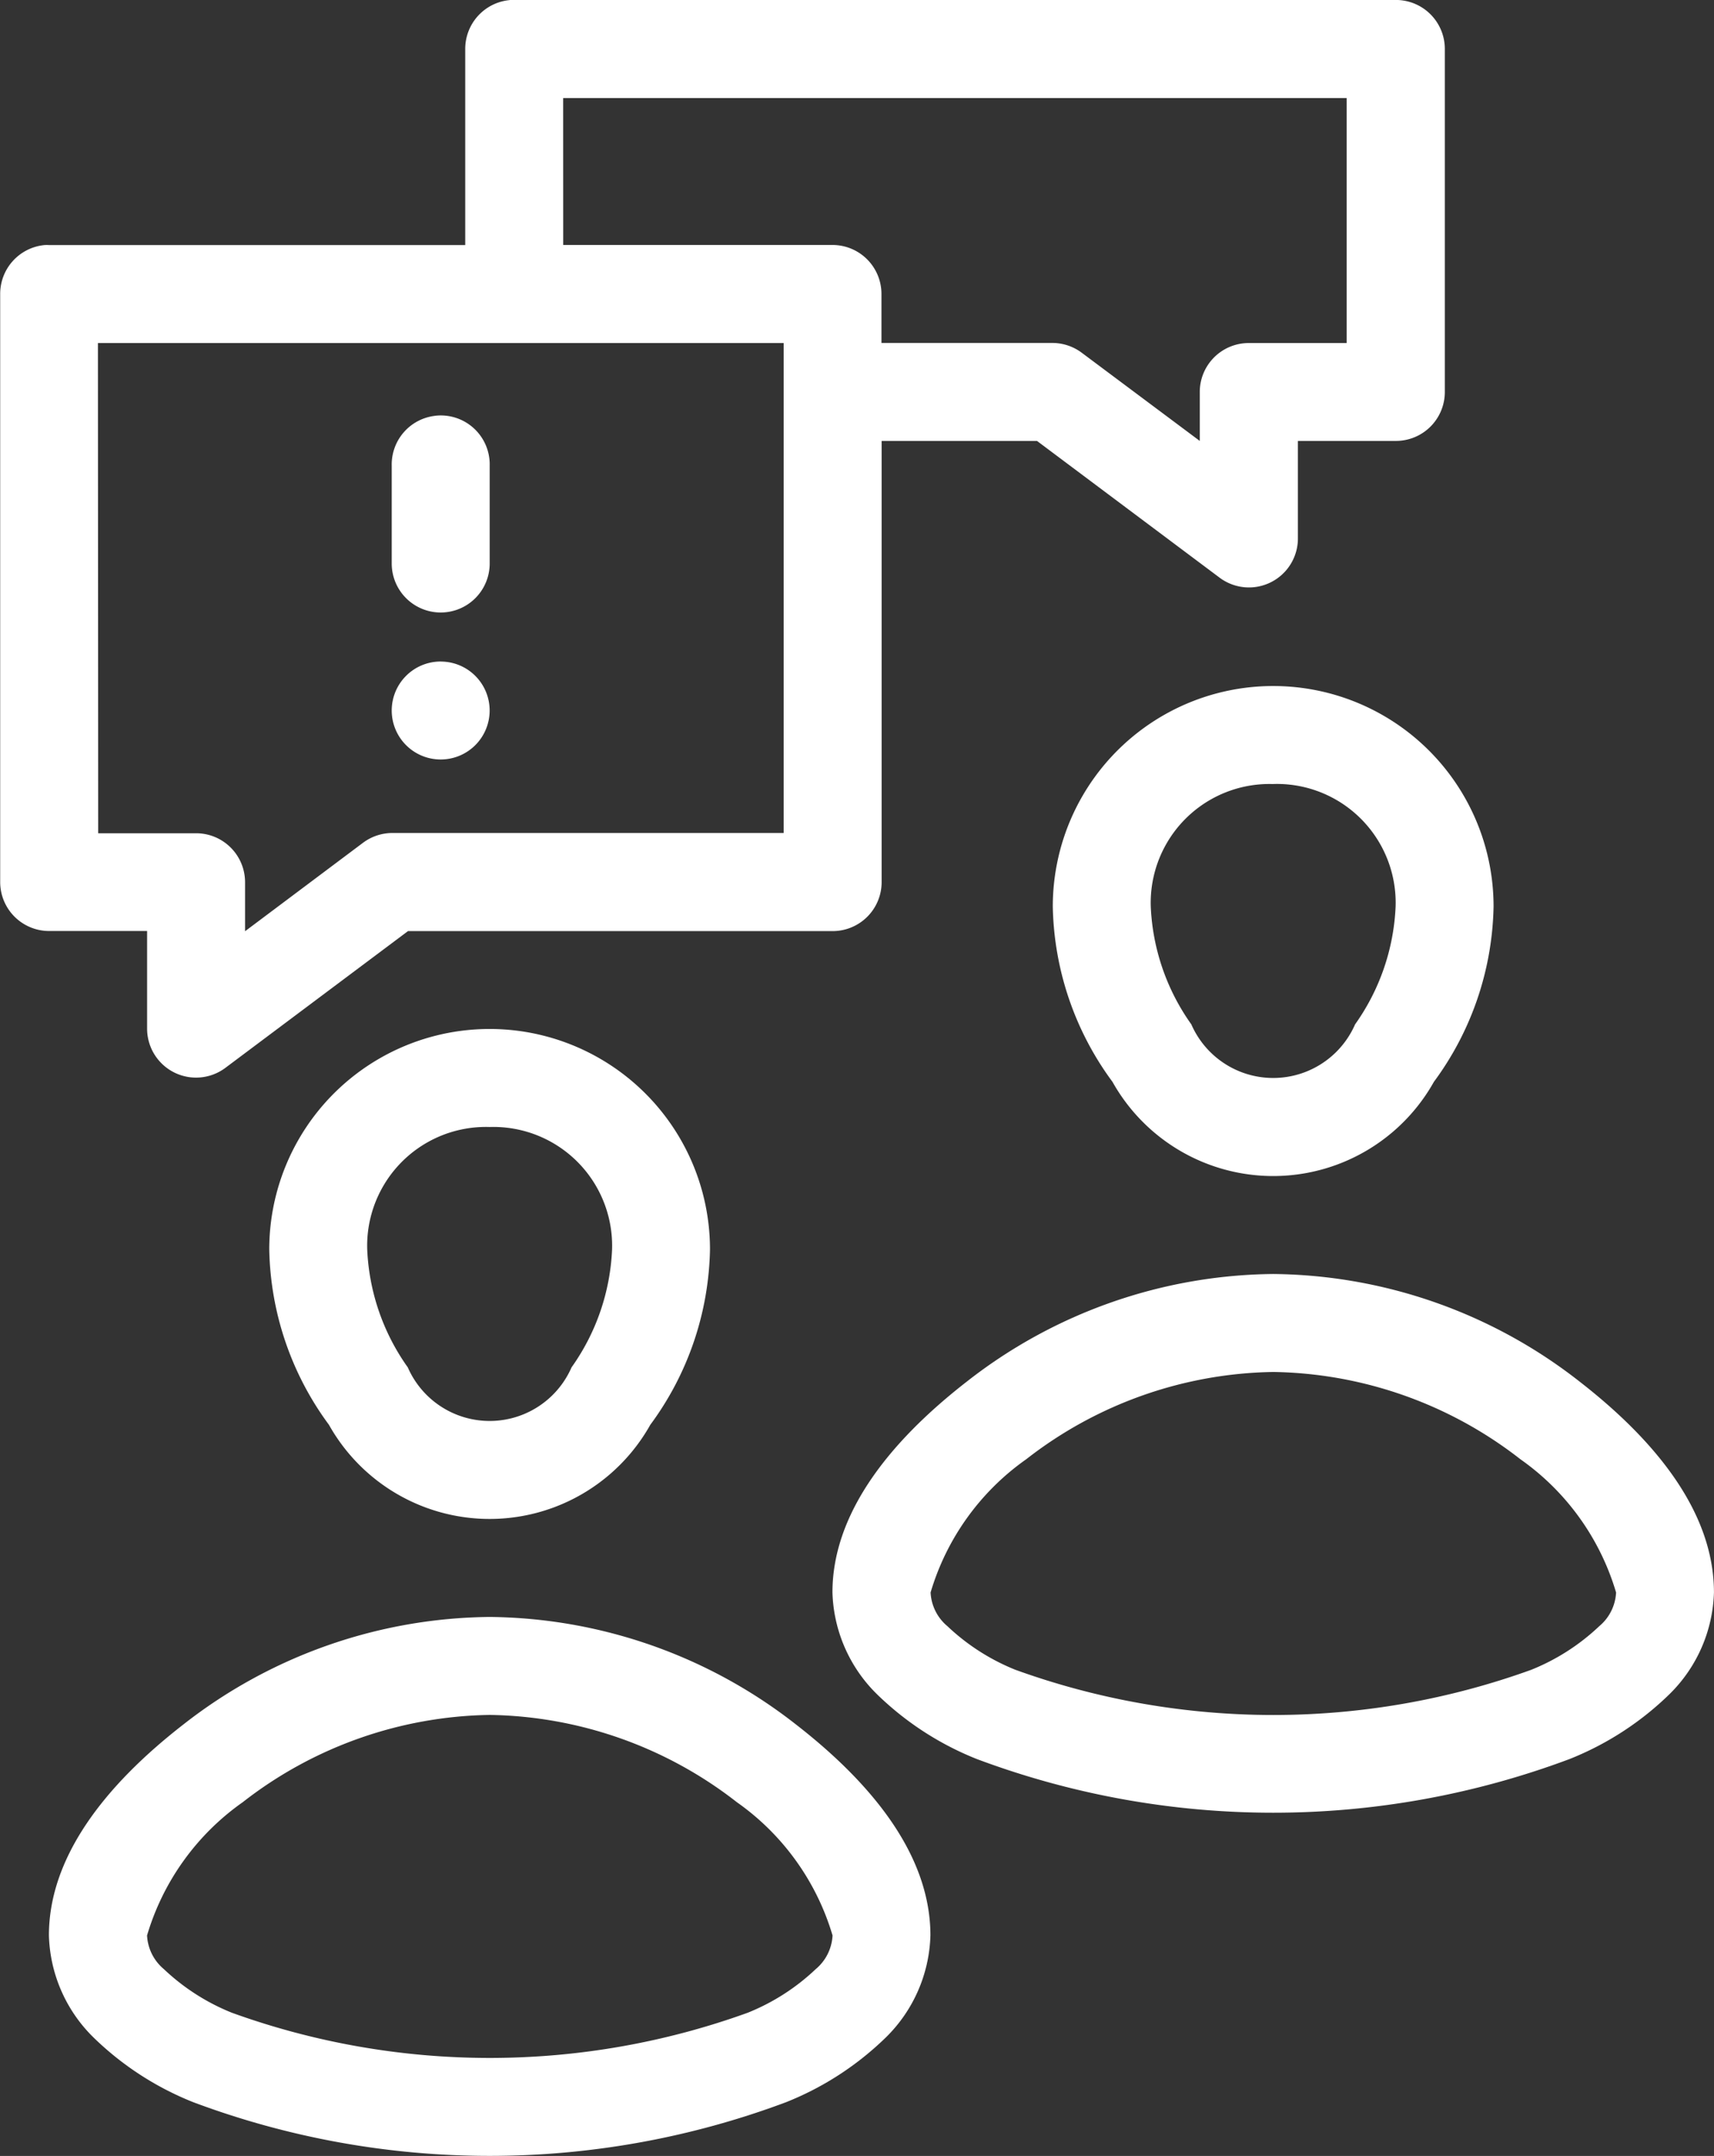 <svg id="Group_199" data-name="Group 199" xmlns="http://www.w3.org/2000/svg" width="38.824" height="48.808" viewBox="0 0 38.824 48.808">
  <rect x="0" y="0" width="38.824" height="48.808" fill="#333333" stroke="none"/>
  <path id="Path_91" data-name="Path 91" d="M1121.892,438.02a1.11,1.11,0,0,0-1.005,1.109v4.437h-9.429a.845.845,0,0,0-.1,0,1.11,1.11,0,0,0-1.005,1.109v13.311a1.109,1.109,0,0,0,1.109,1.109h2.219v2.218a1.109,1.109,0,0,0,1.768.884l4.142-3.1h9.619a1.109,1.109,0,0,0,1.109-1.109V448h3.519l4.142,3.1a1.109,1.109,0,0,0,1.768-.884V448h2.219a1.108,1.108,0,0,0,1.109-1.109v-7.765a1.109,1.109,0,0,0-1.109-1.109H1122a.855.855,0,0,0-.1,0Zm1.213,2.218h17.748v5.546h-2.219a1.109,1.109,0,0,0-1.109,1.109V448l-2.669-1.993a1.115,1.115,0,0,0-.659-.225h-3.882v-1.109a1.109,1.109,0,0,0-1.109-1.109h-6.1Zm-10.538,5.546H1128.1v11.092h-8.874a1.115,1.115,0,0,0-.659.225L1115.9,459.1v-1.109a1.109,1.109,0,0,0-1.109-1.109h-2.218Zm7.643,1.647a1.109,1.109,0,0,0-.988,1.126v2.218a1.109,1.109,0,1,0,2.219,0v-2.218a1.108,1.108,0,0,0-1.231-1.127Zm.121,5.563a1.109,1.109,0,1,0,1.109,1.109A1.108,1.108,0,0,0,1120.332,452.995Zm18.857.555a4.991,4.991,0,0,0-4.992,4.992,6.884,6.884,0,0,0,1.352,3.969,4.173,4.173,0,0,0,7.28,0,6.884,6.884,0,0,0,1.352-3.969A4.991,4.991,0,0,0,1139.189,453.549Zm0,2.218a2.69,2.69,0,0,1,2.773,2.773,4.967,4.967,0,0,1-.918,2.669,2.024,2.024,0,0,1-3.709,0,4.965,4.965,0,0,1-.919-2.669A2.69,2.69,0,0,1,1139.189,455.768Zm-17.748,5.546a4.991,4.991,0,0,0-4.992,4.992,6.884,6.884,0,0,0,1.352,3.969,4.173,4.173,0,0,0,7.279,0,6.884,6.884,0,0,0,1.352-3.969,4.991,4.991,0,0,0-4.992-4.992Zm0,2.219a2.69,2.69,0,0,1,2.773,2.773,4.966,4.966,0,0,1-.918,2.669,2.024,2.024,0,0,1-3.709,0,4.965,4.965,0,0,1-.919-2.669A2.69,2.69,0,0,1,1121.441,463.532Zm17.748,3.328a11.419,11.419,0,0,0-6.95,2.444c-1.776,1.382-3.033,3-3.033,4.766a3.362,3.362,0,0,0,1.005,2.3,6.875,6.875,0,0,0,2.271,1.473,19.151,19.151,0,0,0,13.415,0,6.875,6.875,0,0,0,2.271-1.473,3.363,3.363,0,0,0,1.005-2.3c0-1.77-1.256-3.384-3.033-4.766a11.419,11.419,0,0,0-6.95-2.444Zm0,2.218a9.322,9.322,0,0,1,5.6,1.976,5.645,5.645,0,0,1,2.167,3.016,1.062,1.062,0,0,1-.381.763,4.882,4.882,0,0,1-1.542.988,17.19,17.19,0,0,1-11.681,0,4.878,4.878,0,0,1-1.542-.988,1.061,1.061,0,0,1-.381-.763,5.647,5.647,0,0,1,2.166-3.016,9.321,9.321,0,0,1,5.6-1.976Zm-17.748,5.546a11.418,11.418,0,0,0-6.95,2.444c-1.776,1.382-3.033,3-3.033,4.766a3.363,3.363,0,0,0,1.005,2.305,6.874,6.874,0,0,0,2.271,1.473,19.15,19.15,0,0,0,13.415,0,6.877,6.877,0,0,0,2.271-1.473,3.363,3.363,0,0,0,1.005-2.305c0-1.77-1.256-3.384-3.033-4.766a11.419,11.419,0,0,0-6.95-2.444Zm0,2.218a9.322,9.322,0,0,1,5.6,1.976,5.646,5.646,0,0,1,2.167,3.016,1.061,1.061,0,0,1-.381.763,4.88,4.88,0,0,1-1.542.988,17.19,17.19,0,0,1-11.681,0,4.879,4.879,0,0,1-1.542-.988,1.061,1.061,0,0,1-.381-.763,5.646,5.646,0,0,1,2.167-3.016,9.32,9.32,0,0,1,5.6-1.976Z" transform="translate(-1110.349 -438.018)" fill="#fff"/>
</svg>
